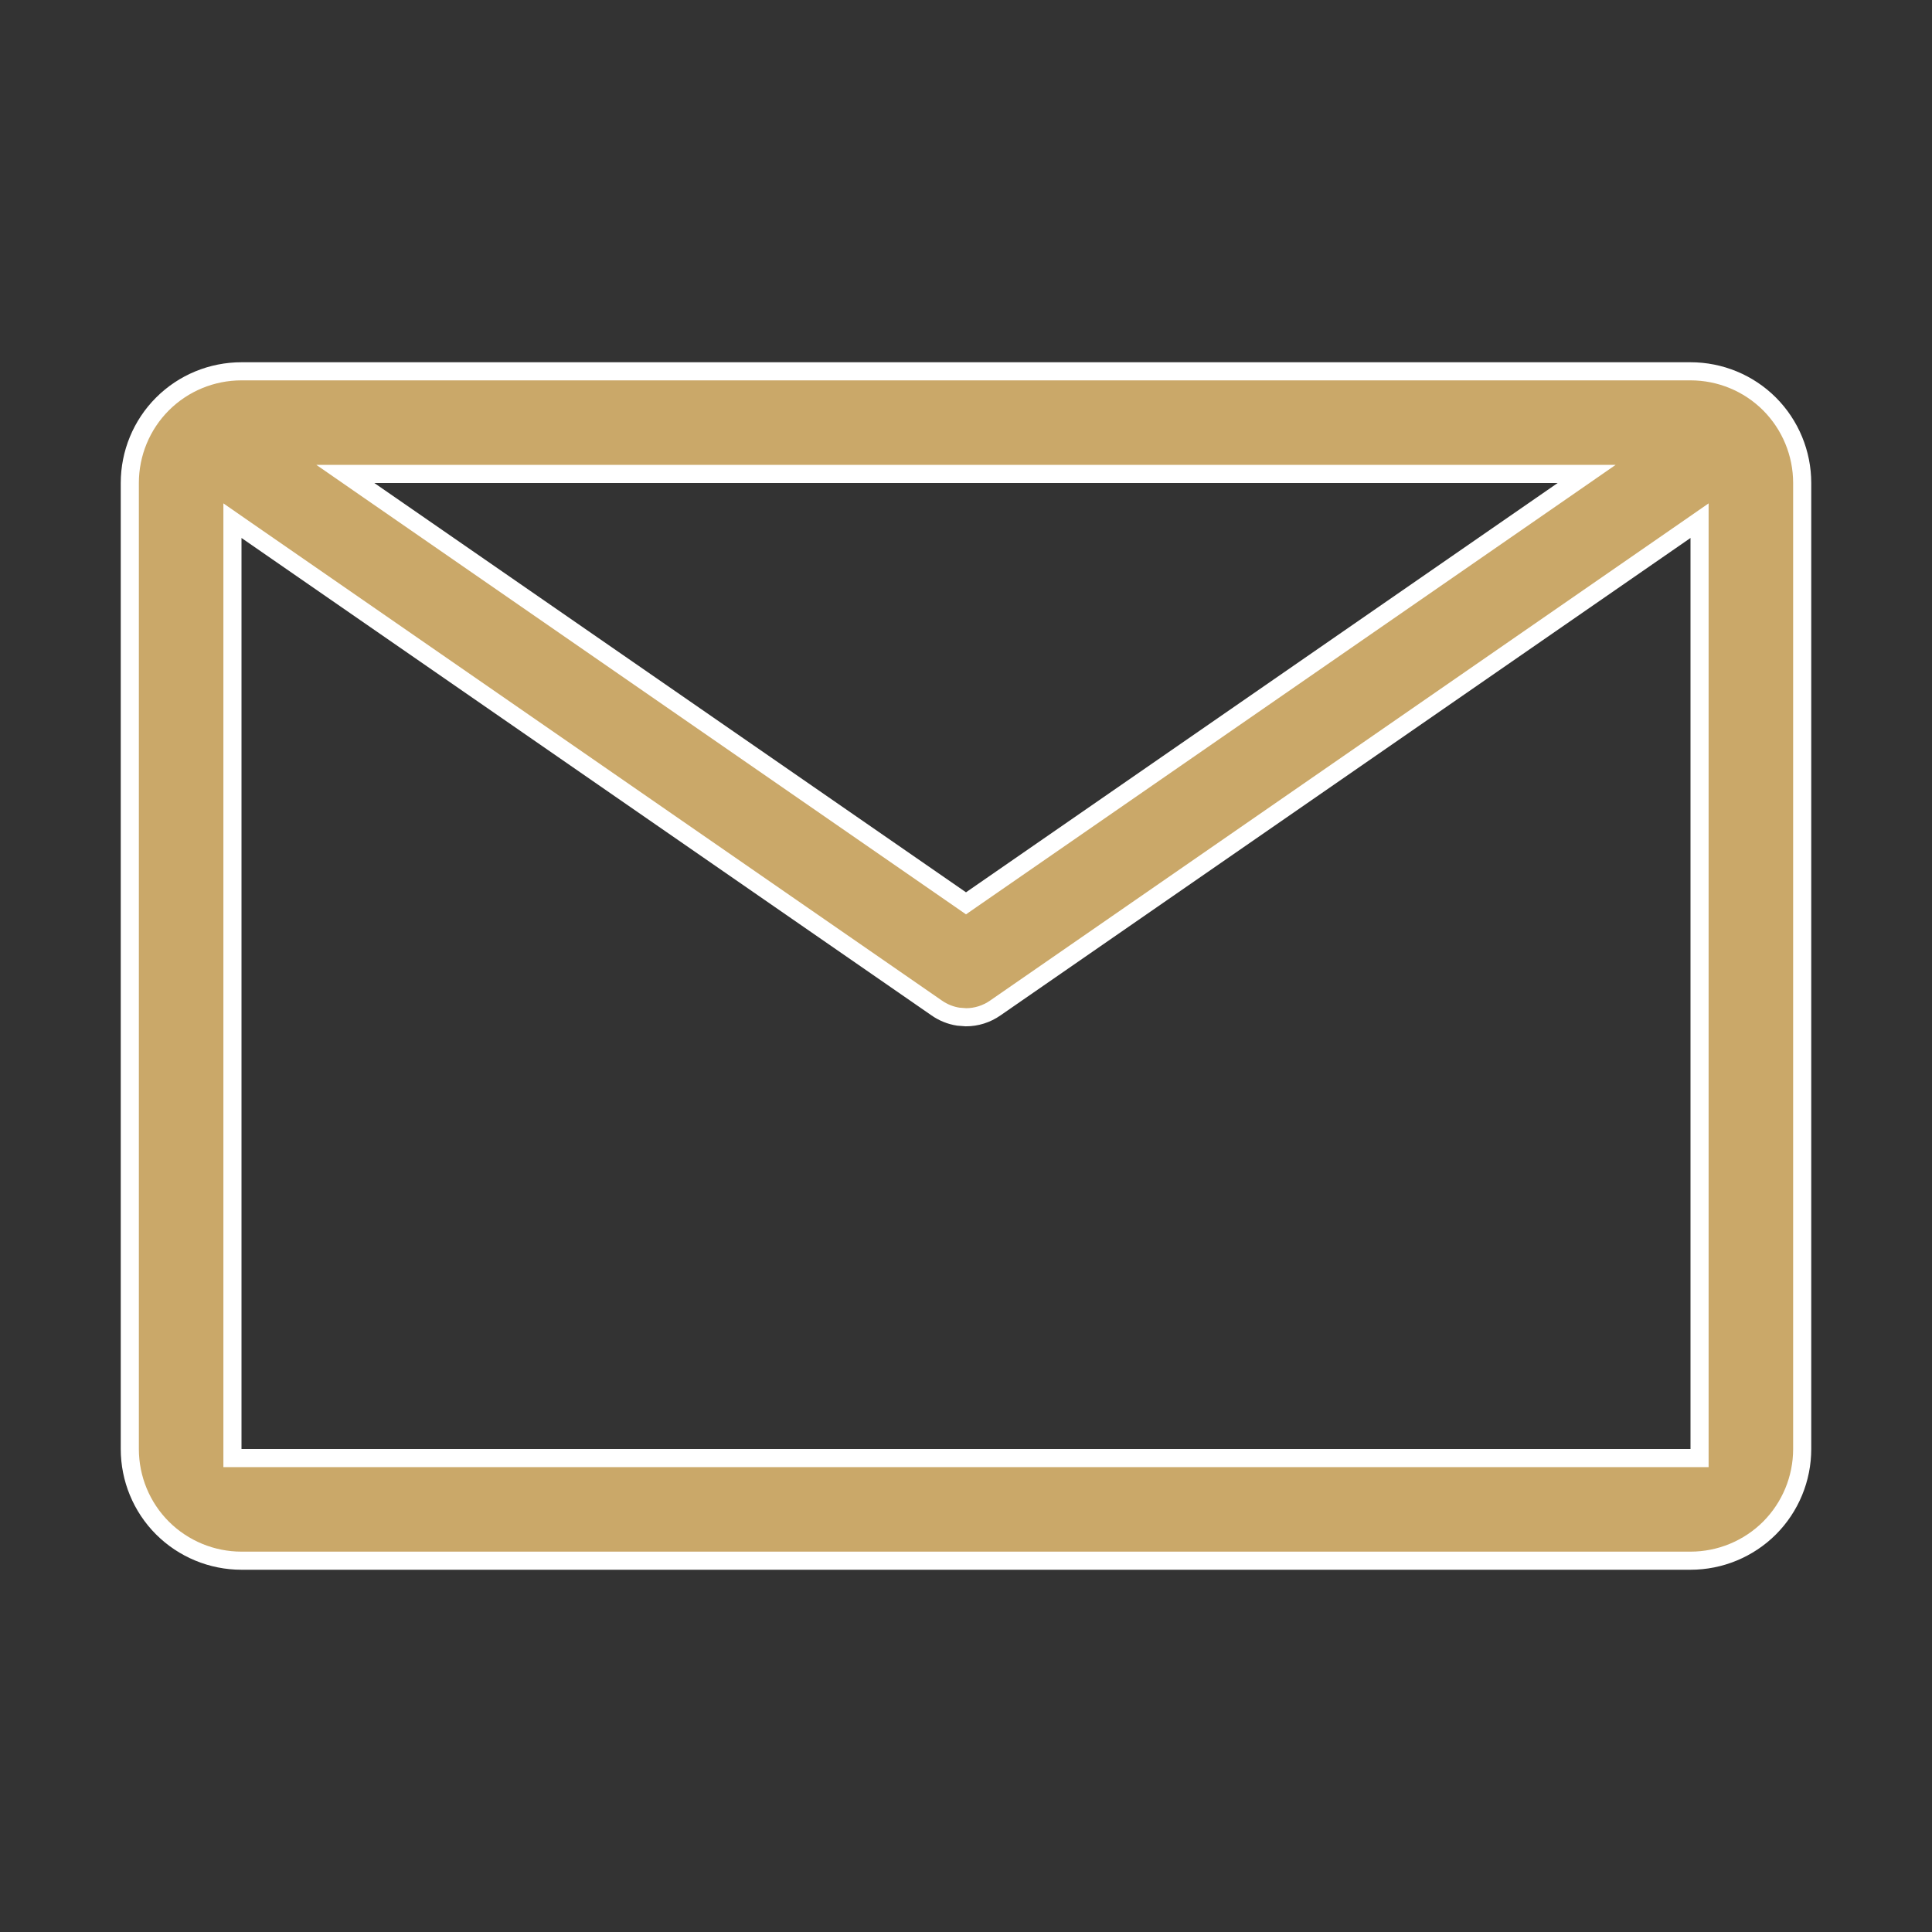 <svg width="32" height="32" viewBox="0 0 32 32" fill="none" xmlns="http://www.w3.org/2000/svg">
<rect x="0" y="0" width="32" height="32" fill="#333333" stroke="none"/>
<path d="M4 6.15H28C28.491 6.15 28.962 6.344 29.309 6.691C29.655 7.038 29.85 7.509 29.85 8V24C29.85 24.491 29.655 24.962 29.309 25.309C28.962 25.655 28.491 25.85 28 25.85H4C3.509 25.85 3.038 25.655 2.691 25.309C2.344 24.962 2.15 24.491 2.15 24V8C2.15 7.509 2.344 7.038 2.691 6.691C3.038 6.344 3.509 6.15 4 6.15ZM27.915 8.787L16.484 16.696C16.342 16.795 16.173 16.849 16 16.849L15.871 16.839C15.744 16.819 15.622 16.77 15.516 16.696L4.085 8.787L3.85 8.624V24.15H28.15V8.624L27.915 8.787ZM6.114 8.123L15.915 14.903L16 14.962L16.085 14.903L25.886 8.123L26.28 7.85H5.72L6.114 8.123Z" fill="#CAA869" stroke="white" stroke-width="0.3"/>
</svg>
